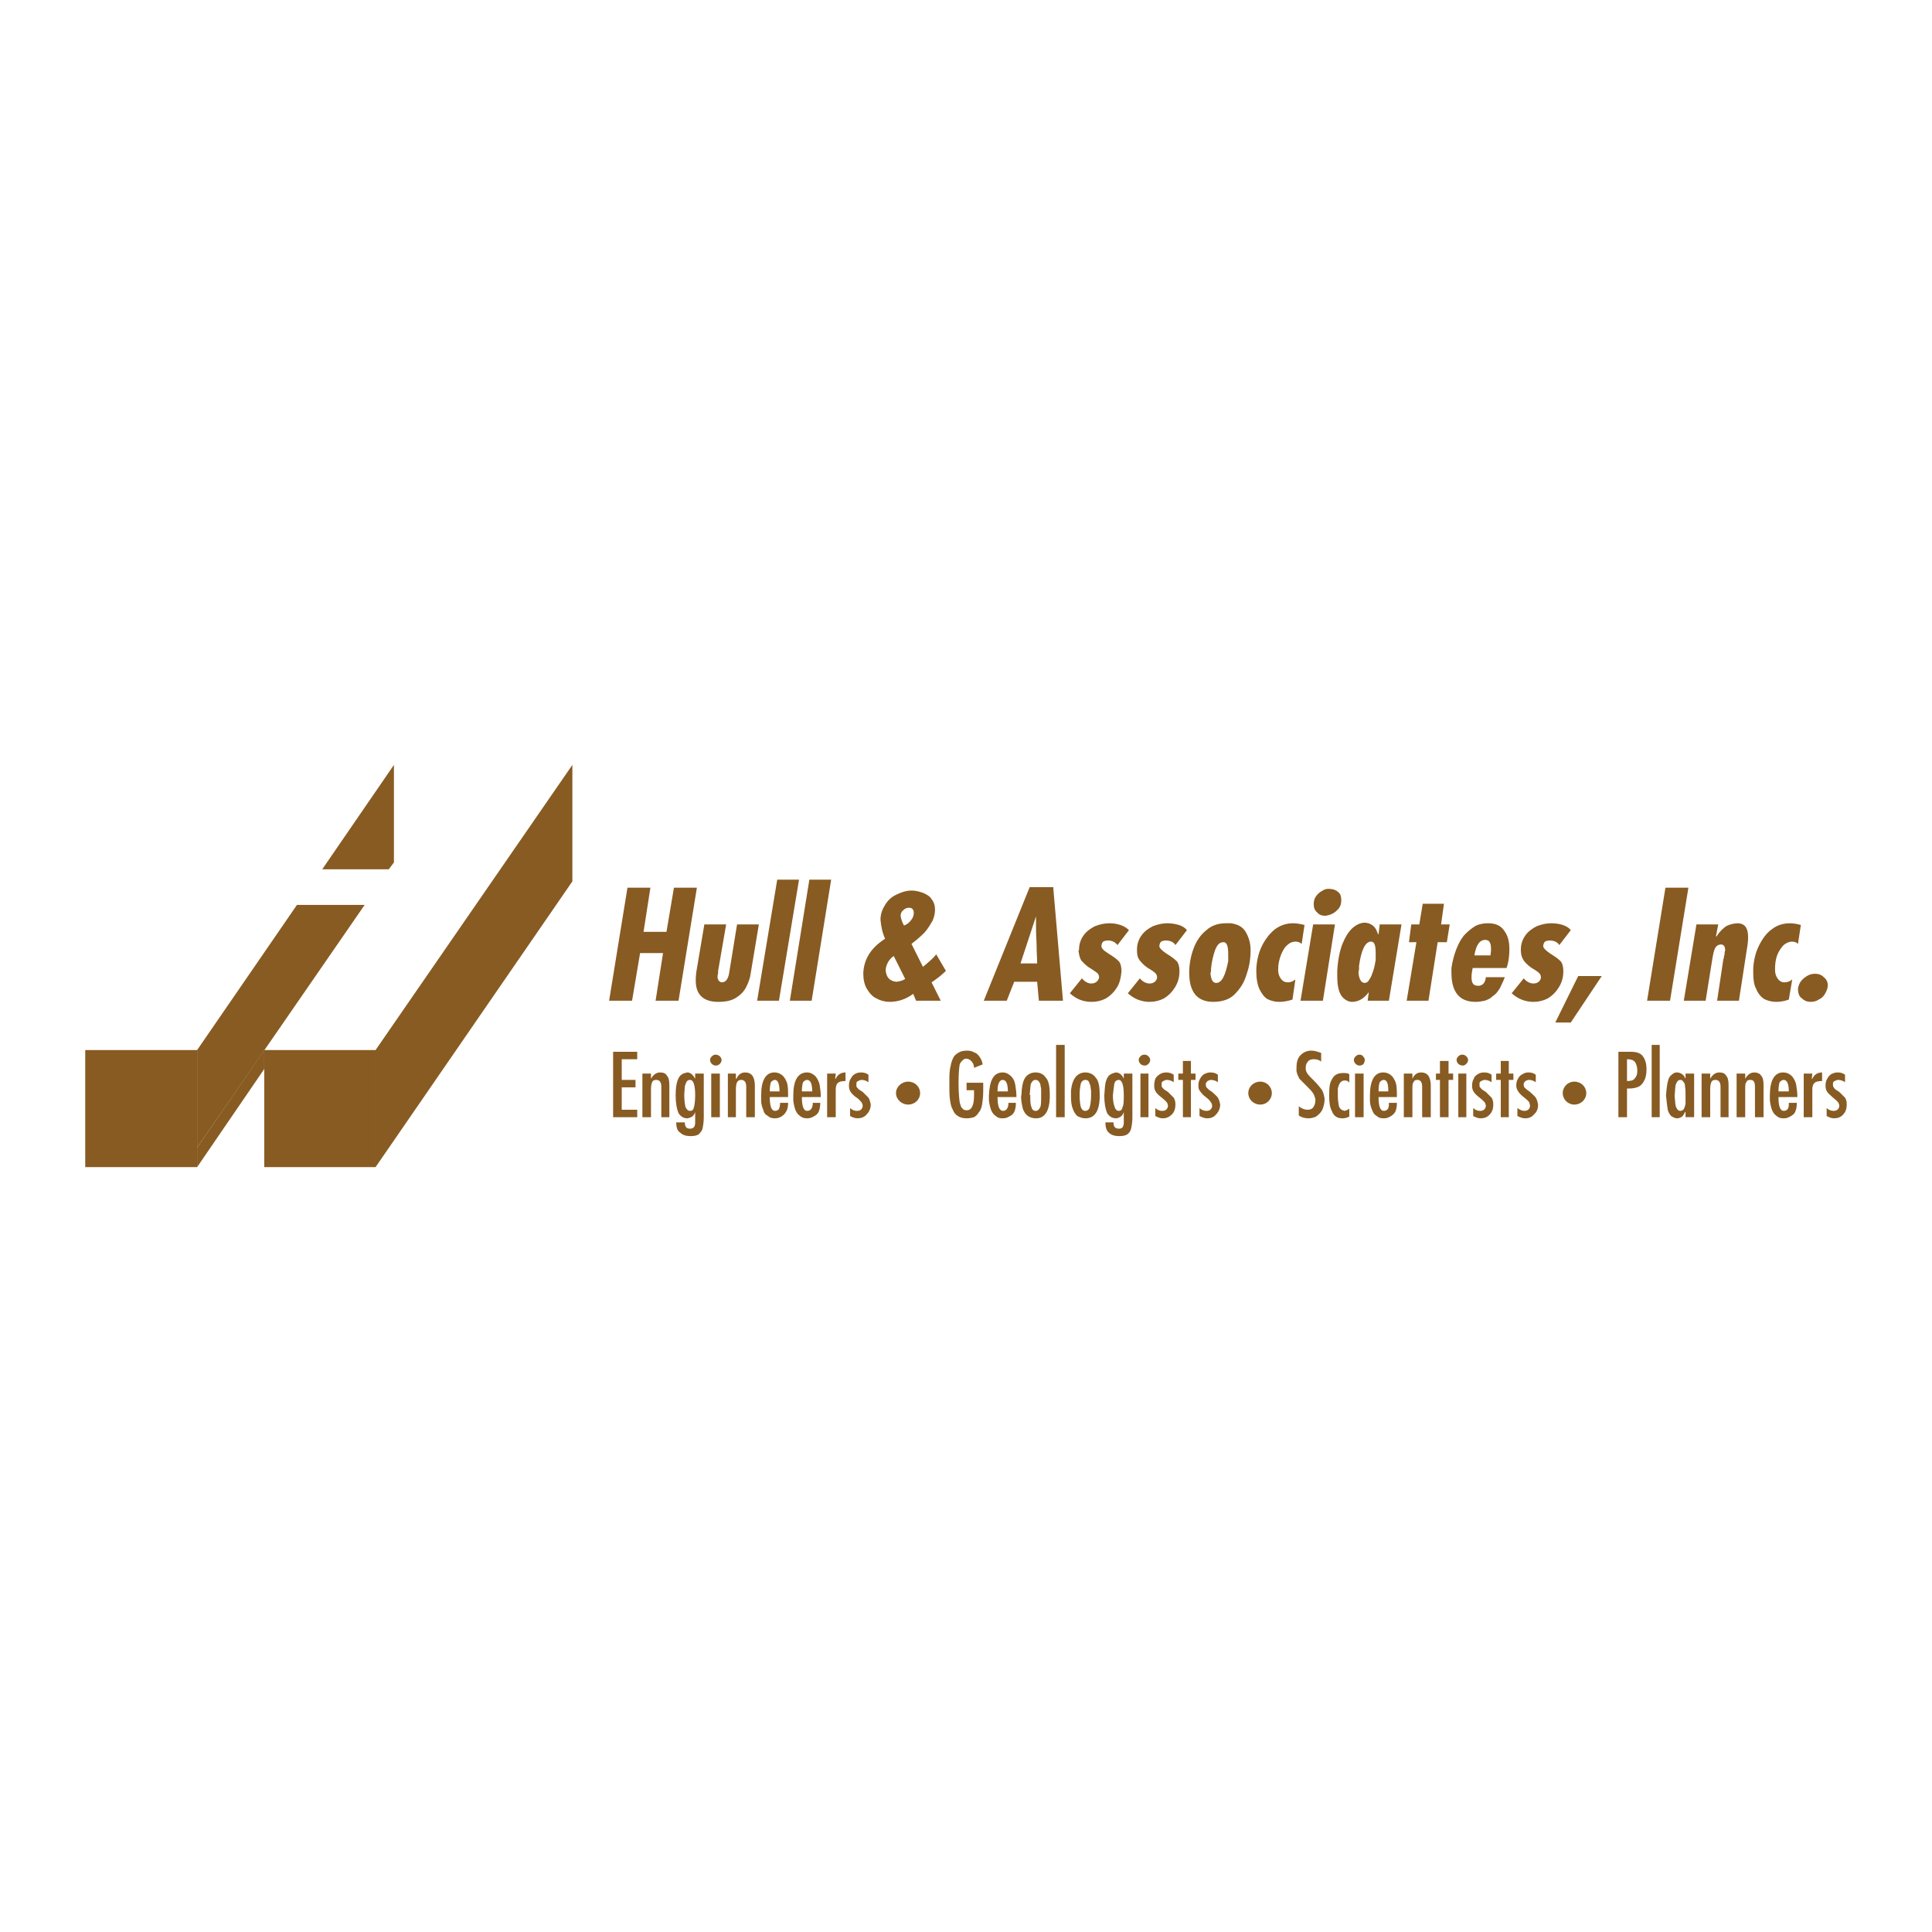 <?xml version="1.0" encoding="utf-8"?>
<!-- Generator: Adobe Illustrator 13.0.0, SVG Export Plug-In . SVG Version: 6.00 Build 14948)  -->
<!DOCTYPE svg PUBLIC "-//W3C//DTD SVG 1.0//EN" "http://www.w3.org/TR/2001/REC-SVG-20010904/DTD/svg10.dtd">
<svg version="1.0" id="Layer_1" xmlns="http://www.w3.org/2000/svg" xmlns:xlink="http://www.w3.org/1999/xlink" x="0px" y="0px"
	 width="192.756px" height="192.756px" viewBox="0 0 192.756 192.756" enable-background="new 0 0 192.756 192.756"
	 xml:space="preserve">
<g>
	<polygon fill-rule="evenodd" clip-rule="evenodd" fill="#FFFFFF" points="0,0 192.756,0 192.756,192.756 0,192.756 0,0 	"/>
	<polygon fill-rule="evenodd" clip-rule="evenodd" fill="#885B22" points="57.106,76.313 37.471,104.764 37.471,116.443 
		57.106,87.934 57.106,76.313 	"/>
	<polygon fill-rule="evenodd" clip-rule="evenodd" fill="#885B22" points="29.628,90.281 19.667,104.764 19.667,114.496 
		36.383,90.281 29.628,90.281 	"/>
	<polygon fill-rule="evenodd" clip-rule="evenodd" fill="#885B22" points="37.471,116.443 37.471,104.764 26.365,104.764 
		26.365,116.443 37.471,116.443 	"/>
	<polygon fill-rule="evenodd" clip-rule="evenodd" fill="#885B22" points="19.667,116.443 19.667,104.764 8.504,104.764 
		8.504,116.443 19.667,116.443 	"/>
	<polygon fill-rule="evenodd" clip-rule="evenodd" fill="#885B22" points="26.365,104.764 19.667,114.496 19.667,116.443 
		26.365,106.654 26.365,104.764 	"/>
	<polygon fill-rule="evenodd" clip-rule="evenodd" fill="#885B22" points="39.303,76.313 32.147,86.732 38.788,86.732 
		39.303,86.045 39.303,76.313 	"/>
	<polygon fill-rule="evenodd" clip-rule="evenodd" fill="#885B22" points="60.771,99.842 62.603,88.563 64.892,88.563 
		64.206,92.972 66.495,92.972 67.239,88.563 69.529,88.563 67.697,99.842 65.408,99.842 66.151,95.09 63.862,95.09 63.061,99.842 
		60.771,99.842 	"/>
	<path fill-rule="evenodd" clip-rule="evenodd" fill="#885B22" d="M70.273,92.228h2.175l-0.801,4.637c0,0.057,0,0.171,0,0.286
		c-0.057,0.115-0.057,0.172-0.057,0.287c0,0.344,0.171,0.516,0.4,0.572c0.401,0,0.63-0.287,0.745-0.859l0.801-4.923h2.175
		l-0.802,4.809c-0.057,0.515-0.229,0.974-0.458,1.431c-0.229,0.459-0.572,0.803-1.03,1.088c-0.458,0.287-1.03,0.4-1.774,0.4
		c-1.431,0-2.233-0.686-2.233-2.117c0-0.516,0.057-0.802,0.057-0.859L70.273,92.228L70.273,92.228z"/>
	<polygon fill-rule="evenodd" clip-rule="evenodd" fill="#885B22" points="75.54,99.842 77.544,87.762 79.719,87.762 77.716,99.842 
		75.54,99.842 	"/>
	<polygon fill-rule="evenodd" clip-rule="evenodd" fill="#885B22" points="78.803,99.842 80.75,87.762 82.925,87.762 80.979,99.842 
		78.803,99.842 	"/>
	<path fill-rule="evenodd" clip-rule="evenodd" fill="#885B22" d="M90.195,92.342c0.286-0.114,0.516-0.286,0.687-0.515
		c0.229-0.286,0.286-0.515,0.286-0.744c0-0.344-0.172-0.515-0.458-0.515c-0.229,0-0.401,0.057-0.573,0.229
		c-0.172,0.114-0.286,0.343-0.286,0.572C89.909,91.712,90.023,92.056,90.195,92.342L90.195,92.342z M90.939,94.174l1.145,2.29
		c0.687-0.573,1.145-0.973,1.316-1.26l0.974,1.661c-0.401,0.401-0.916,0.801-1.431,1.145l0.916,1.832h-2.462l-0.286-0.688
		c-0.687,0.516-1.489,0.801-2.347,0.801c-0.458,0-0.916-0.113-1.317-0.344c-0.4-0.17-0.687-0.514-0.973-0.973
		c-0.229-0.4-0.343-0.916-0.343-1.545c0.057-1.374,0.744-2.52,2.175-3.435c-0.286-0.63-0.4-1.26-0.458-1.889
		c0-0.573,0.172-1.031,0.458-1.488c0.286-0.458,0.63-0.801,1.145-1.031c0.458-0.229,0.973-0.4,1.488-0.4
		c0.458,0,0.802,0.114,1.145,0.229c0.401,0.171,0.687,0.343,0.859,0.629c0.229,0.286,0.343,0.63,0.343,1.03
		c0,0.344-0.057,0.688-0.229,1.088c-0.229,0.401-0.458,0.802-0.801,1.202C91.855,93.43,91.455,93.773,90.939,94.174L90.939,94.174z
		 M89.165,95.376c-0.229,0.172-0.401,0.344-0.573,0.63c-0.114,0.229-0.229,0.515-0.229,0.801c0.057,0.687,0.401,1.087,1.088,1.146
		c0.343-0.059,0.63-0.115,0.859-0.287L89.165,95.376L89.165,95.376z"/>
	<path fill-rule="evenodd" clip-rule="evenodd" fill="#885B22" d="M98.152,99.842l4.58-11.335h2.347l0.974,11.335h-2.404
		l-0.172-1.889h-2.29l-0.744,1.889H98.152L98.152,99.842z M103.477,96.12c0-0.458-0.058-1.145-0.058-2.003
		c-0.057-0.916-0.057-1.546-0.057-1.889c0-0.172,0-0.458,0-0.801l0,0l-1.546,4.694H103.477L103.477,96.12z"/>
	<path fill-rule="evenodd" clip-rule="evenodd" fill="#885B22" d="M107.942,97.609c0.286,0.344,0.629,0.514,0.915,0.514
		c0.459,0,0.688-0.229,0.802-0.572c0-0.229-0.058-0.343-0.172-0.457c-0.114-0.115-0.4-0.287-0.744-0.516
		c-0.4-0.229-0.63-0.515-0.858-0.744c-0.172-0.286-0.229-0.572-0.286-1.03c0.057,0,0.057,0,0.057-0.058
		c0-0.572,0.172-1.03,0.458-1.431c0.286-0.4,0.688-0.687,1.146-0.916c0.458-0.171,0.916-0.286,1.431-0.286
		c0.401,0,0.744,0.057,1.088,0.172c0.344,0.114,0.63,0.286,0.858,0.515l-1.145,1.489c-0.229-0.287-0.516-0.458-0.974-0.458
		c-0.171,0-0.343,0.057-0.458,0.114c-0.114,0.115-0.171,0.286-0.171,0.458c0,0.171,0.171,0.401,0.629,0.687s0.802,0.515,1.031,0.744
		c0.229,0.172,0.343,0.573,0.343,1.088c-0.057,0.629-0.171,1.145-0.458,1.604c-0.286,0.457-0.629,0.801-1.087,1.086
		c-0.458,0.23-0.916,0.344-1.432,0.344c-0.858,0-1.546-0.285-2.175-0.857L107.942,97.609L107.942,97.609z"/>
	<path fill-rule="evenodd" clip-rule="evenodd" fill="#885B22" d="M113.724,97.609c0.286,0.344,0.63,0.514,0.974,0.514
		c0.4,0,0.687-0.229,0.744-0.572c0-0.229-0.058-0.343-0.172-0.457c-0.114-0.115-0.344-0.287-0.744-0.516
		c-0.344-0.229-0.63-0.515-0.802-0.744c-0.229-0.286-0.286-0.572-0.286-1.03c0,0,0,0,0-0.058c0-0.572,0.172-1.03,0.458-1.431
		c0.286-0.4,0.687-0.687,1.145-0.916c0.458-0.171,0.916-0.286,1.432-0.286c0.4,0,0.744,0.057,1.145,0.172
		c0.344,0.114,0.63,0.286,0.802,0.515l-1.145,1.489c-0.172-0.287-0.516-0.458-0.974-0.458c-0.172,0-0.344,0.057-0.458,0.114
		c-0.114,0.115-0.172,0.286-0.172,0.458c0,0.171,0.229,0.401,0.63,0.687c0.458,0.286,0.802,0.515,1.03,0.744
		c0.229,0.172,0.344,0.573,0.344,1.088c0,0.629-0.172,1.145-0.458,1.604c-0.286,0.457-0.63,0.801-1.088,1.086
		c-0.458,0.23-0.916,0.344-1.431,0.344c-0.802,0-1.546-0.285-2.176-0.857L113.724,97.609L113.724,97.609z"/>
	<path fill-rule="evenodd" clip-rule="evenodd" fill="#885B22" d="M122.082,94.002c-0.4,0-0.63,0.229-0.859,0.802
		c-0.171,0.515-0.343,1.145-0.4,1.889c0,0.172,0,0.286-0.057,0.401c0.057,0.629,0.229,0.973,0.572,0.973
		c0.572,0,0.916-0.744,1.202-2.175c0-0.229,0-0.515,0-0.744C122.54,94.346,122.368,94.002,122.082,94.002L122.082,94.002z
		 M118.647,97.036c0-0.859,0.171-1.717,0.458-2.462c0.286-0.744,0.687-1.316,1.259-1.774c0.516-0.458,1.146-0.687,1.946-0.687
		c0.229,0,0.401,0,0.516,0c0.744,0.115,1.202,0.401,1.488,0.916s0.458,1.088,0.458,1.775c0,0.801-0.114,1.603-0.4,2.404
		c-0.229,0.802-0.63,1.431-1.202,2.003c-0.516,0.516-1.26,0.744-2.118,0.744C119.448,99.955,118.647,98.982,118.647,97.036
		L118.647,97.036z"/>
	<path fill-rule="evenodd" clip-rule="evenodd" fill="#885B22" d="M128.951,99.727c-0.515,0.172-0.973,0.229-1.316,0.229
		c-0.458,0-0.858-0.113-1.202-0.285c-0.344-0.229-0.572-0.572-0.802-1.031c-0.172-0.4-0.286-0.973-0.286-1.603
		c0-0.171,0-0.343,0-0.458c0.058-0.801,0.229-1.545,0.572-2.232c0.344-0.687,0.802-1.259,1.317-1.66
		c0.572-0.401,1.145-0.573,1.774-0.573c0.344,0,0.687,0.057,1.145,0.172l-0.286,1.889c-0.172-0.172-0.4-0.229-0.629-0.229
		c-0.287,0-0.573,0.115-0.802,0.344c-0.286,0.229-0.458,0.572-0.63,0.973c-0.172,0.458-0.286,0.916-0.286,1.488
		c0,0.4,0.114,0.688,0.286,0.916s0.4,0.344,0.687,0.344s0.516-0.115,0.745-0.287L128.951,99.727L128.951,99.727z"/>
	<path fill-rule="evenodd" clip-rule="evenodd" fill="#885B22" d="M131.069,90.224c0-0.286,0.058-0.572,0.229-0.801
		s0.344-0.401,0.572-0.515c0.229-0.172,0.458-0.229,0.687-0.229c0.401,0,0.745,0.114,0.974,0.343
		c0.229,0.172,0.286,0.458,0.286,0.802c0,0.4-0.114,0.744-0.458,1.03c-0.286,0.286-0.687,0.458-1.145,0.515
		c-0.344,0-0.63-0.114-0.802-0.343C131.184,90.854,131.069,90.567,131.069,90.224L131.069,90.224z M129.753,99.842l1.26-7.614h2.175
		l-1.202,7.614H129.753L129.753,99.842z"/>
	<path fill-rule="evenodd" clip-rule="evenodd" fill="#885B22" d="M136.794,93.945c-0.572,0-0.973,0.801-1.202,2.404
		c0,0.058,0,0.229,0,0.344c0,0.114-0.057,0.229-0.057,0.343c0.057,0.687,0.286,1.03,0.629,1.03c0.172,0,0.344-0.113,0.459-0.344
		c0.171-0.229,0.286-0.572,0.4-0.916s0.172-0.687,0.229-1.03c0-0.114,0-0.229,0-0.344c0-0.171,0-0.286,0-0.343
		C137.252,94.346,137.138,93.945,136.794,93.945L136.794,93.945z M137.481,93.201h0.057l0.115-0.973h2.175l-1.259,7.614h-2.118
		l0.114-0.859l0,0c-0.458,0.629-1.03,0.973-1.66,0.973c-0.4,0-0.802-0.229-1.088-0.629c-0.286-0.459-0.4-1.088-0.4-1.947
		c0-0.229,0-0.4,0-0.514c0.057-1.031,0.229-1.947,0.515-2.691c0.287-0.687,0.63-1.259,1.03-1.603
		c0.401-0.343,0.802-0.515,1.202-0.515c0.287,0,0.573,0.114,0.802,0.286C137.252,92.571,137.367,92.857,137.481,93.201
		L137.481,93.201z"/>
	<polygon fill-rule="evenodd" clip-rule="evenodd" fill="#885B22" points="140.344,99.842 141.316,94.002 140.572,94.002 
		140.802,92.228 141.604,92.228 141.946,90.167 144.064,90.167 143.778,92.228 144.638,92.228 144.351,94.002 143.436,94.002 
		142.519,99.842 140.344,99.842 	"/>
	<path fill-rule="evenodd" clip-rule="evenodd" fill="#885B22" d="M147.099,95.319h1.603c0.058-0.344,0.058-0.515,0.058-0.63
		c0-0.629-0.172-0.916-0.572-0.916C147.614,93.773,147.271,94.289,147.099,95.319L147.099,95.319z M146.927,96.578
		c-0.057,0.287-0.114,0.63-0.114,0.916c0,0.344,0.058,0.516,0.172,0.688c0.114,0.113,0.286,0.172,0.515,0.172
		c0.401,0,0.688-0.287,0.745-0.859h1.889c-0.172,0.459-0.344,0.801-0.515,1.145c-0.229,0.344-0.401,0.572-0.688,0.744
		c-0.229,0.229-0.458,0.344-0.802,0.459c-0.286,0.057-0.572,0.113-0.916,0.113c-1.603,0-2.404-0.973-2.404-2.919
		c0-0.171,0-0.343,0-0.458c0.114-0.744,0.286-1.374,0.516-1.946c0.229-0.572,0.516-1.088,0.858-1.431
		c0.344-0.343,0.688-0.63,1.088-0.859c0.4-0.172,0.802-0.229,1.202-0.229c0.744,0,1.26,0.229,1.603,0.745
		c0.344,0.458,0.516,1.03,0.516,1.832c0,0.573-0.058,1.259-0.286,1.889H146.927L146.927,96.578z"/>
	<path fill-rule="evenodd" clip-rule="evenodd" fill="#885B22" d="M152.022,97.609c0.286,0.344,0.629,0.514,0.973,0.514
		c0.401,0,0.687-0.229,0.744-0.572c0-0.229-0.058-0.343-0.172-0.457c-0.114-0.115-0.343-0.287-0.744-0.516
		c-0.344-0.229-0.629-0.515-0.801-0.744c-0.172-0.286-0.287-0.572-0.287-1.03c0,0,0,0,0-0.058c0-0.572,0.172-1.03,0.459-1.431
		c0.285-0.4,0.687-0.687,1.145-0.916c0.458-0.171,0.916-0.286,1.431-0.286c0.401,0,0.802,0.057,1.146,0.172
		c0.343,0.114,0.63,0.286,0.801,0.515l-1.145,1.489c-0.172-0.287-0.516-0.458-0.973-0.458c-0.172,0-0.344,0.057-0.458,0.114
		c-0.115,0.115-0.172,0.286-0.172,0.458c0,0.171,0.229,0.401,0.63,0.687c0.457,0.286,0.801,0.515,1.03,0.744
		c0.229,0.172,0.344,0.573,0.344,1.088c0,0.629-0.172,1.145-0.459,1.604c-0.286,0.457-0.629,0.801-1.087,1.086
		c-0.458,0.23-0.916,0.344-1.432,0.344c-0.801,0-1.546-0.285-2.175-0.857L152.022,97.609L152.022,97.609z"/>
	<polygon fill-rule="evenodd" clip-rule="evenodd" fill="#885B22" points="155.171,102.018 157.46,97.379 159.808,97.379 
		156.716,102.018 155.171,102.018 	"/>
	<polygon fill-rule="evenodd" clip-rule="evenodd" fill="#885B22" points="164.33,99.842 166.162,88.563 168.452,88.563 
		166.62,99.842 164.33,99.842 	"/>
	<path fill-rule="evenodd" clip-rule="evenodd" fill="#885B22" d="M167.994,99.842l1.259-7.614h2.176l-0.229,1.202h0.058
		c0.286-0.458,0.63-0.801,0.974-1.031c0.343-0.171,0.744-0.286,1.202-0.286c0.687,0.057,0.973,0.516,0.973,1.374
		c0,0.115,0,0.401-0.057,0.802l-0.858,5.553h-2.176l0.63-4.179c0.057-0.058,0.057-0.172,0.057-0.287
		c0.058-0.057,0.058-0.172,0.058-0.286c0-0.115,0.058-0.229,0.058-0.286c0-0.401-0.172-0.573-0.401-0.573
		c-0.172,0-0.344,0.058-0.458,0.172s-0.172,0.229-0.229,0.401c-0.058,0.171-0.114,0.4-0.172,0.744l-0.688,4.294H167.994
		L167.994,99.842z"/>
	<path fill-rule="evenodd" clip-rule="evenodd" fill="#885B22" d="M178.471,99.727c-0.459,0.172-0.917,0.229-1.26,0.229
		c-0.458,0-0.859-0.113-1.202-0.285c-0.344-0.229-0.63-0.572-0.802-1.031c-0.229-0.4-0.286-0.973-0.286-1.603
		c0-0.171,0-0.343,0-0.458c0.057-0.801,0.229-1.545,0.572-2.232s0.744-1.259,1.316-1.66c0.516-0.401,1.146-0.573,1.775-0.573
		c0.286,0,0.687,0.057,1.088,0.172l-0.287,1.889c-0.172-0.172-0.343-0.229-0.63-0.229c-0.229,0-0.515,0.115-0.801,0.344
		c-0.229,0.229-0.458,0.572-0.63,0.973c-0.172,0.458-0.229,0.916-0.229,1.488c0,0.4,0.114,0.688,0.285,0.916
		c0.172,0.229,0.401,0.344,0.63,0.344c0.344,0,0.573-0.115,0.802-0.287L178.471,99.727L178.471,99.727z"/>
	<path fill-rule="evenodd" clip-rule="evenodd" fill="#885B22" d="M179.386,98.639c0.058-0.4,0.229-0.744,0.572-1.029
		c0.344-0.287,0.688-0.459,1.146-0.459c0.344,0,0.63,0.115,0.858,0.344c0.229,0.172,0.4,0.459,0.4,0.801
		c0,0.287-0.114,0.572-0.285,0.859c-0.115,0.229-0.344,0.457-0.63,0.572c-0.229,0.172-0.516,0.229-0.802,0.229
		c-0.344,0-0.63-0.113-0.858-0.344C179.501,99.441,179.386,99.098,179.386,98.639L179.386,98.639z"/>
	<polygon fill-rule="evenodd" clip-rule="evenodd" fill="#885B22" points="61.171,104.936 63.576,104.936 63.576,105.68 
		62.03,105.68 62.03,107.742 63.404,107.742 63.404,108.486 62.03,108.486 62.03,110.719 63.576,110.719 63.576,111.463 
		61.171,111.463 61.171,104.936 	"/>
	<path fill-rule="evenodd" clip-rule="evenodd" fill="#885B22" d="M66.781,108.256v3.207H65.98v-3.035
		c0-0.457-0.172-0.686-0.515-0.686c-0.172,0-0.344,0.057-0.401,0.229c-0.057,0.113-0.115,0.344-0.115,0.688v2.805h-0.858v-4.352
		h0.858v0.516l0,0c0.229-0.4,0.516-0.629,0.916-0.629c0.344,0,0.573,0.113,0.687,0.342
		C66.724,107.512,66.781,107.855,66.781,108.256L66.781,108.256z"/>
	<path fill-rule="evenodd" clip-rule="evenodd" fill="#885B22" d="M68.27,109.287c0,0.457,0.058,0.859,0.115,1.145
		c0.114,0.229,0.229,0.4,0.458,0.4s0.344-0.113,0.401-0.4c0.057-0.229,0.114-0.629,0.114-1.145c0-1.031-0.171-1.545-0.515-1.545
		c-0.172,0-0.229,0.057-0.344,0.172c-0.057,0.113-0.114,0.285-0.171,0.457C68.327,108.6,68.27,108.887,68.27,109.287L68.27,109.287z
		 M69.357,110.947c-0.114,0.4-0.4,0.572-0.801,0.629c-0.344,0-0.63-0.172-0.859-0.514c-0.172-0.402-0.286-0.975-0.286-1.775
		c0-0.629,0.057-1.088,0.172-1.432c0.114-0.344,0.229-0.516,0.401-0.629c0.114-0.115,0.343-0.172,0.572-0.229
		c0.343,0,0.572,0.229,0.801,0.629l0,0v-0.516h0.859v4.352c0,0.457-0.057,0.801-0.115,1.088c-0.057,0.285-0.229,0.457-0.401,0.629
		c-0.171,0.115-0.458,0.172-0.801,0.172c-0.458,0-0.801-0.115-1.03-0.344c-0.286-0.172-0.401-0.516-0.401-1.029h0.859
		c0,0.457,0.171,0.629,0.515,0.629s0.515-0.172,0.515-0.629V110.947L69.357,110.947L69.357,110.947z"/>
	<path fill-rule="evenodd" clip-rule="evenodd" fill="#885B22" d="M70.96,111.463v-4.352h0.859v4.352H70.96L70.96,111.463z
		 M70.846,105.738c0-0.115,0.058-0.23,0.172-0.344c0.114-0.115,0.229-0.172,0.401-0.172c0.114,0,0.286,0.057,0.401,0.172
		c0.114,0.113,0.171,0.229,0.171,0.344c0,0.172-0.057,0.285-0.171,0.4c-0.115,0.113-0.229,0.172-0.401,0.172
		s-0.287-0.059-0.401-0.172C70.903,106.023,70.846,105.91,70.846,105.738L70.846,105.738z"/>
	<path fill-rule="evenodd" clip-rule="evenodd" fill="#885B22" d="M75.311,108.256v3.207h-0.859v-3.035
		c0-0.457-0.171-0.686-0.515-0.686c-0.172,0-0.287,0.057-0.401,0.229c-0.058,0.113-0.115,0.344-0.115,0.688v2.805h-0.801v-4.352
		h0.801v0.516h0.057c0.172-0.4,0.458-0.629,0.859-0.629c0.343,0,0.572,0.113,0.744,0.342
		C75.197,107.512,75.311,107.855,75.311,108.256L75.311,108.256z"/>
	<path fill-rule="evenodd" clip-rule="evenodd" fill="#885B22" d="M76.8,109.459c0,0.916,0.171,1.373,0.515,1.373
		c0.171,0,0.286-0.057,0.401-0.172c0.057-0.17,0.114-0.342,0.114-0.629h0.801c0,0.344-0.057,0.688-0.229,0.916
		c-0.114,0.229-0.286,0.344-0.458,0.457c-0.172,0.115-0.401,0.172-0.63,0.172c-0.287,0-0.515-0.057-0.687-0.229
		c-0.229-0.115-0.401-0.285-0.458-0.572c-0.115-0.285-0.229-0.572-0.229-0.973c0-0.23,0-0.4,0-0.516
		c0-1.488,0.458-2.289,1.316-2.289c0.401,0,0.688,0.17,0.916,0.4c0.172,0.229,0.344,0.516,0.401,0.857
		c0.057,0.402,0.057,0.744,0.057,1.203H76.8L76.8,109.459z M76.8,108.887h0.973c0-0.744-0.172-1.145-0.458-1.145
		c-0.172,0-0.287,0.113-0.401,0.229C76.857,108.143,76.8,108.428,76.8,108.887L76.8,108.887z"/>
	<path fill-rule="evenodd" clip-rule="evenodd" fill="#885B22" d="M80.005,109.459c0,0.916,0.172,1.373,0.515,1.373
		c0.172,0,0.286-0.057,0.401-0.172c0.114-0.17,0.171-0.342,0.171-0.629h0.745c0,0.344-0.057,0.688-0.172,0.916
		c-0.114,0.229-0.286,0.344-0.515,0.457c-0.172,0.115-0.401,0.172-0.63,0.172s-0.515-0.057-0.687-0.229
		c-0.172-0.115-0.343-0.285-0.458-0.572c-0.115-0.285-0.172-0.572-0.229-0.973c0-0.23,0-0.4,0-0.516
		c0-1.488,0.458-2.289,1.374-2.289c0.344,0,0.63,0.17,0.859,0.4c0.172,0.229,0.343,0.516,0.401,0.857
		c0.057,0.402,0.114,0.744,0.114,1.203H80.005L80.005,109.459z M80.005,108.887h1.03c0-0.744-0.171-1.145-0.515-1.145
		c-0.171,0-0.286,0.113-0.4,0.229C80.062,108.143,80.005,108.428,80.005,108.887L80.005,108.887z"/>
	<path fill-rule="evenodd" clip-rule="evenodd" fill="#885B22" d="M82.524,111.463v-4.352h0.858l-0.057,0.516h0.057
		c0.172-0.4,0.516-0.629,0.974-0.629v0.857c-0.401,0-0.63,0.059-0.802,0.229c-0.115,0.115-0.172,0.344-0.172,0.631v2.748H82.524
		L82.524,111.463z"/>
	<path fill-rule="evenodd" clip-rule="evenodd" fill="#885B22" d="M84.814,110.547c0.172,0.172,0.401,0.285,0.687,0.285
		c0.344,0,0.515-0.172,0.572-0.457c0-0.172-0.057-0.344-0.171-0.459c-0.115-0.113-0.229-0.285-0.515-0.457
		c-0.229-0.172-0.401-0.344-0.515-0.516c-0.115-0.172-0.172-0.344-0.172-0.629c0-0.287,0.057-0.516,0.172-0.688
		c0.114-0.229,0.229-0.344,0.4-0.459c0.172-0.113,0.401-0.17,0.63-0.17c0.286,0,0.515,0.057,0.744,0.229v0.744
		c-0.172-0.115-0.401-0.229-0.687-0.229c-0.114,0-0.229,0.057-0.343,0.113c-0.115,0.059-0.172,0.115-0.172,0.229
		c0,0.059,0,0.115,0,0.172c0,0.115,0,0.23,0.115,0.287c0.057,0.115,0.229,0.229,0.515,0.4c0.229,0.229,0.401,0.4,0.573,0.572
		c0.115,0.172,0.172,0.4,0.229,0.688c0,0.4-0.172,0.744-0.401,0.973c-0.229,0.287-0.572,0.4-0.916,0.4
		c-0.287,0-0.516-0.113-0.745-0.229V110.547L84.814,110.547z"/>
	<path fill-rule="evenodd" clip-rule="evenodd" fill="#885B22" d="M96.436,108.027h1.66v0.801c0,0.574-0.058,1.031-0.114,1.375
		c-0.058,0.344-0.172,0.629-0.344,0.801c-0.115,0.229-0.287,0.344-0.458,0.459c-0.229,0.057-0.458,0.113-0.687,0.113
		c-0.344,0-0.687-0.057-0.916-0.229c-0.229-0.115-0.401-0.344-0.515-0.629c-0.172-0.287-0.229-0.631-0.287-1.031
		c-0.057-0.4-0.057-0.859-0.057-1.432v-0.342c0-0.574,0-1.088,0.115-1.49c0.057-0.4,0.171-0.686,0.286-0.916
		c0.114-0.229,0.343-0.4,0.573-0.514c0.171-0.115,0.458-0.172,0.801-0.172c0.286,0,0.515,0.057,0.687,0.172
		c0.229,0.057,0.401,0.229,0.516,0.4c0.171,0.229,0.287,0.457,0.343,0.801l-0.859,0.344c0-0.287-0.114-0.516-0.286-0.688
		c-0.115-0.113-0.287-0.229-0.516-0.229c-0.114,0-0.229,0.057-0.343,0.172c-0.115,0.115-0.229,0.229-0.287,0.4
		c-0.057,0.344-0.114,0.916-0.114,1.832s0.058,1.545,0.114,1.947c0.058,0.229,0.115,0.4,0.172,0.516
		c0.115,0.113,0.172,0.17,0.229,0.229c0.057,0,0.172,0.057,0.287,0.057c0.515,0,0.744-0.516,0.744-1.488v-0.516h-0.744V108.027
		L96.436,108.027z"/>
	<path fill-rule="evenodd" clip-rule="evenodd" fill="#885B22" d="M99.526,109.459c0,0.916,0.172,1.373,0.572,1.373
		c0.115,0,0.229-0.057,0.344-0.172c0.114-0.17,0.172-0.342,0.172-0.629h0.744c0,0.344-0.058,0.688-0.172,0.916
		s-0.286,0.344-0.515,0.457c-0.172,0.115-0.401,0.172-0.63,0.172c-0.286,0-0.516-0.057-0.687-0.229
		c-0.172-0.115-0.344-0.285-0.459-0.572c-0.114-0.285-0.171-0.572-0.229-0.973c0-0.23,0-0.4,0-0.516
		c0.058-1.488,0.458-2.289,1.374-2.289c0.344,0,0.63,0.17,0.858,0.4c0.229,0.229,0.344,0.516,0.4,0.857
		c0.058,0.402,0.115,0.744,0.115,1.203H99.526L99.526,109.459z M99.526,108.887h1.03c0-0.744-0.171-1.145-0.515-1.145
		c-0.172,0-0.286,0.113-0.344,0.229C99.584,108.143,99.526,108.428,99.526,108.887L99.526,108.887z"/>
	<path fill-rule="evenodd" clip-rule="evenodd" fill="#885B22" d="M101.931,108.828c0.058-0.629,0.172-1.086,0.401-1.373
		c0.229-0.287,0.572-0.457,0.973-0.457c0.458,0,0.802,0.17,1.031,0.514c0.285,0.287,0.4,0.859,0.4,1.719c0,0.057,0,0.057,0,0.172
		c0,0.057,0,0.113,0,0.17c-0.058,1.318-0.516,2.004-1.374,2.004c-0.344,0-0.63-0.113-0.802-0.229c-0.229-0.172-0.4-0.4-0.516-0.744
		c-0.057-0.285-0.171-0.688-0.171-1.201C101.931,109.172,101.931,108.943,101.931,108.828L101.931,108.828z M102.79,109.287
		c0,0.516,0,0.916,0.114,1.145c0.058,0.287,0.229,0.4,0.4,0.4c0.058,0,0.058,0,0.114,0c0.172-0.057,0.287-0.172,0.401-0.457
		c0.057-0.229,0.057-0.631,0.057-1.088c0-0.115,0-0.229,0-0.4s0-0.344-0.057-0.516c0-0.172-0.058-0.344-0.172-0.457
		c-0.058-0.115-0.172-0.172-0.344-0.172c-0.229,0-0.343,0.172-0.458,0.4c-0.057,0.285-0.057,0.629-0.114,1.088
		C102.79,109.23,102.79,109.287,102.79,109.287L102.79,109.287z"/>
	<polygon fill-rule="evenodd" clip-rule="evenodd" fill="#885B22" points="105.366,111.463 105.366,104.25 106.225,104.25 
		106.225,111.463 105.366,111.463 	"/>
	<path fill-rule="evenodd" clip-rule="evenodd" fill="#885B22" d="M106.854,108.828c0.057-0.629,0.229-1.086,0.458-1.373
		c0.229-0.287,0.572-0.457,0.973-0.457c0.401,0,0.802,0.17,1.031,0.514c0.285,0.287,0.4,0.859,0.4,1.719c0,0.057,0,0.057,0,0.172
		c0,0.057,0,0.113,0,0.17c-0.058,1.318-0.516,2.004-1.432,2.004c-0.286,0-0.572-0.113-0.801-0.229
		c-0.172-0.172-0.344-0.4-0.458-0.744c-0.115-0.285-0.172-0.688-0.172-1.201C106.854,109.172,106.854,108.943,106.854,108.828
		L106.854,108.828z M107.713,109.287c0,0.516,0.058,0.916,0.114,1.145c0.115,0.287,0.229,0.4,0.458,0.4h0.058
		c0.229-0.057,0.344-0.172,0.4-0.457c0.058-0.229,0.114-0.631,0.114-1.088c0-0.115,0-0.229,0-0.4s-0.057-0.344-0.057-0.516
		c-0.058-0.172-0.114-0.344-0.172-0.457c-0.058-0.115-0.172-0.172-0.344-0.172c-0.229,0-0.4,0.172-0.458,0.4
		c-0.057,0.285-0.114,0.629-0.114,1.088V109.287L107.713,109.287z"/>
	<path fill-rule="evenodd" clip-rule="evenodd" fill="#885B22" d="M111.033,109.287c0,0.457,0.058,0.859,0.172,1.145
		c0.057,0.229,0.229,0.4,0.4,0.4c0.229,0,0.344-0.113,0.401-0.4c0.114-0.229,0.114-0.629,0.114-1.145
		c0-1.031-0.172-1.545-0.516-1.545c-0.114,0-0.229,0.057-0.344,0.172c-0.057,0.113-0.114,0.285-0.114,0.457
		C111.091,108.6,111.091,108.887,111.033,109.287L111.033,109.287z M112.121,110.947c-0.114,0.4-0.4,0.572-0.744,0.629
		c-0.401,0-0.688-0.172-0.916-0.514c-0.172-0.402-0.286-0.975-0.286-1.775c0.057-0.629,0.057-1.088,0.172-1.432
		c0.114-0.344,0.229-0.516,0.4-0.629c0.172-0.115,0.344-0.172,0.572-0.229c0.344,0,0.63,0.229,0.802,0.629l0,0v-0.516h0.858v4.352
		c0,0.457-0.057,0.801-0.114,1.088c-0.058,0.285-0.172,0.457-0.4,0.629c-0.172,0.115-0.458,0.172-0.802,0.172
		c-0.458,0-0.802-0.115-1.03-0.344c-0.229-0.172-0.344-0.516-0.344-1.029h0.802c0,0.457,0.171,0.629,0.572,0.629
		c0.286,0,0.458-0.172,0.458-0.629V110.947L112.121,110.947L112.121,110.947z"/>
	<path fill-rule="evenodd" clip-rule="evenodd" fill="#885B22" d="M113.781,111.463v-4.352h0.801v4.352H113.781L113.781,111.463z
		 M113.609,105.738c0-0.115,0.058-0.23,0.172-0.344c0.114-0.115,0.229-0.172,0.4-0.172s0.286,0.057,0.4,0.172
		c0.115,0.113,0.172,0.229,0.172,0.344c0,0.172-0.057,0.285-0.172,0.4c-0.114,0.113-0.229,0.172-0.343,0.172
		c-0.229,0-0.344-0.059-0.458-0.172C113.667,106.023,113.609,105.91,113.609,105.738L113.609,105.738z"/>
	<path fill-rule="evenodd" clip-rule="evenodd" fill="#885B22" d="M115.27,110.547c0.172,0.172,0.4,0.285,0.687,0.285
		c0.344,0,0.516-0.172,0.573-0.457c0-0.172-0.058-0.344-0.172-0.459c-0.115-0.113-0.286-0.285-0.516-0.457
		c-0.229-0.172-0.4-0.344-0.515-0.516c-0.115-0.172-0.172-0.344-0.172-0.629c0-0.287,0.057-0.516,0.114-0.688
		c0.114-0.229,0.286-0.344,0.458-0.459c0.172-0.113,0.4-0.17,0.63-0.17c0.229,0,0.515,0.057,0.744,0.229v0.744
		c-0.172-0.115-0.4-0.229-0.688-0.229c-0.114,0-0.229,0.057-0.343,0.113c-0.115,0.059-0.172,0.115-0.172,0.229
		c0,0.059,0,0.115,0,0.172c0,0.115,0,0.23,0.114,0.287c0.058,0.115,0.229,0.229,0.516,0.4c0.229,0.229,0.4,0.4,0.572,0.572
		c0.114,0.172,0.172,0.4,0.172,0.688c0,0.4-0.115,0.744-0.344,0.973c-0.286,0.287-0.572,0.4-0.916,0.4
		c-0.286,0-0.516-0.113-0.744-0.229V110.547L115.27,110.547z"/>
	<polygon fill-rule="evenodd" clip-rule="evenodd" fill="#885B22" points="118.018,105.852 118.818,105.852 118.818,107.111 
		119.277,107.111 119.277,107.742 118.818,107.742 118.818,111.463 118.018,111.463 118.018,107.742 117.56,107.742 117.56,107.111 
		118.018,107.111 118.018,105.852 	"/>
	<path fill-rule="evenodd" clip-rule="evenodd" fill="#885B22" d="M119.678,110.547c0.172,0.172,0.4,0.285,0.687,0.285
		c0.344,0,0.516-0.172,0.572-0.457c0-0.172-0.057-0.344-0.171-0.459c-0.058-0.113-0.229-0.285-0.458-0.457
		c-0.229-0.172-0.401-0.344-0.516-0.516c-0.172-0.172-0.229-0.344-0.229-0.629c0-0.287,0.057-0.516,0.171-0.688
		c0.115-0.229,0.229-0.344,0.401-0.459c0.229-0.113,0.4-0.17,0.63-0.17c0.286,0,0.515,0.057,0.744,0.229v0.744
		c-0.172-0.115-0.401-0.229-0.688-0.229c-0.114,0-0.229,0.057-0.344,0.113c-0.057,0.059-0.114,0.115-0.171,0.229
		c0,0.059,0,0.115,0,0.172c0,0.115,0.057,0.23,0.114,0.287c0.114,0.115,0.229,0.229,0.515,0.4c0.229,0.229,0.458,0.4,0.573,0.572
		c0.114,0.172,0.172,0.4,0.229,0.688c0,0.4-0.172,0.744-0.4,0.973c-0.229,0.287-0.516,0.4-0.916,0.4
		c-0.229,0-0.516-0.113-0.744-0.229V110.547L119.678,110.547z"/>
	<path fill-rule="evenodd" clip-rule="evenodd" fill="#885B22" d="M129.581,110.375c0.286,0.229,0.572,0.344,0.858,0.344
		c0.229,0,0.458-0.059,0.573-0.229c0.171-0.23,0.229-0.459,0.229-0.803c-0.058-0.229-0.114-0.457-0.286-0.688
		c-0.114-0.172-0.344-0.4-0.63-0.686c-0.286-0.287-0.515-0.516-0.687-0.688c-0.114-0.229-0.229-0.459-0.286-0.744
		c0-0.115,0-0.229,0-0.344c0-0.572,0.114-0.973,0.4-1.26c0.286-0.285,0.63-0.457,1.088-0.457c0.343,0,0.63,0.113,0.973,0.229v0.859
		c-0.229-0.172-0.458-0.23-0.744-0.23c-0.229,0-0.458,0.059-0.572,0.23c-0.172,0.172-0.229,0.4-0.229,0.686
		c0,0.172,0.057,0.344,0.171,0.516c0.115,0.172,0.344,0.4,0.688,0.744s0.572,0.631,0.744,0.859c0.172,0.285,0.229,0.572,0.286,0.916
		c0,0.457-0.114,0.801-0.229,1.088c-0.172,0.344-0.401,0.514-0.63,0.686c-0.229,0.115-0.516,0.172-0.744,0.172
		c-0.401,0-0.744-0.113-0.974-0.285V110.375L129.581,110.375z"/>
	<path fill-rule="evenodd" clip-rule="evenodd" fill="#885B22" d="M134.619,110.604v0.801c-0.229,0.115-0.458,0.172-0.688,0.172
		c-0.515,0-0.858-0.229-1.03-0.686c-0.229-0.4-0.286-0.916-0.286-1.547c0-0.4,0-0.744,0.058-1.088
		c0.057-0.342,0.229-0.629,0.4-0.857c0.229-0.23,0.516-0.344,0.916-0.344c0.229,0,0.458,0,0.63,0.113v0.859l0,0
		c-0.114-0.172-0.229-0.229-0.458-0.229c-0.229,0-0.344,0.115-0.458,0.229c-0.114,0.172-0.172,0.344-0.229,0.572
		c0,0.172,0,0.4,0,0.688c0,0.457,0.058,0.801,0.115,1.088c0.114,0.285,0.286,0.4,0.572,0.457
		C134.333,110.775,134.505,110.719,134.619,110.604L134.619,110.604z"/>
	<path fill-rule="evenodd" clip-rule="evenodd" fill="#885B22" d="M135.191,111.463v-4.352h0.858v4.352H135.191L135.191,111.463z
		 M135.077,105.738c0-0.115,0.057-0.23,0.172-0.344c0.114-0.115,0.229-0.172,0.4-0.172c0.114,0,0.286,0.057,0.344,0.172
		c0.114,0.113,0.171,0.229,0.171,0.344c0,0.172-0.057,0.285-0.114,0.4c-0.114,0.113-0.229,0.172-0.4,0.172s-0.286-0.059-0.4-0.172
		C135.134,106.023,135.077,105.91,135.077,105.738L135.077,105.738z"/>
	<path fill-rule="evenodd" clip-rule="evenodd" fill="#885B22" d="M137.538,109.459c0,0.916,0.172,1.373,0.516,1.373
		c0.172,0,0.286-0.057,0.4-0.172c0.115-0.17,0.115-0.342,0.115-0.629h0.801c0,0.344-0.057,0.688-0.171,0.916
		c-0.172,0.229-0.287,0.344-0.516,0.457c-0.172,0.115-0.4,0.172-0.63,0.172c-0.286,0-0.516-0.057-0.687-0.229
		c-0.229-0.115-0.344-0.285-0.458-0.572c-0.115-0.285-0.229-0.572-0.229-0.973c0-0.23,0-0.4,0-0.516
		c0-1.488,0.458-2.289,1.316-2.289c0.401,0,0.688,0.17,0.916,0.4c0.172,0.229,0.344,0.516,0.401,0.857
		c0.057,0.402,0.057,0.744,0.057,1.203H137.538L137.538,109.459z M137.538,108.887h0.974c0-0.744-0.114-1.145-0.458-1.145
		c-0.172,0-0.286,0.113-0.4,0.229C137.596,108.143,137.538,108.428,137.538,108.887L137.538,108.887z"/>
	<path fill-rule="evenodd" clip-rule="evenodd" fill="#885B22" d="M142.748,108.256v3.207h-0.858v-3.035
		c0-0.457-0.172-0.686-0.458-0.686c-0.229,0-0.344,0.057-0.401,0.229c-0.114,0.113-0.114,0.344-0.114,0.688v2.805h-0.858v-4.352
		h0.858v0.516l0,0c0.172-0.4,0.458-0.629,0.858-0.629c0.344,0,0.573,0.113,0.744,0.342
		C142.634,107.512,142.748,107.855,142.748,108.256L142.748,108.256z"/>
	<polygon fill-rule="evenodd" clip-rule="evenodd" fill="#885B22" points="143.664,105.852 144.522,105.852 144.522,107.111 
		144.98,107.111 144.98,107.742 144.522,107.742 144.522,111.463 143.664,111.463 143.664,107.742 143.264,107.742 143.264,107.111 
		143.664,107.111 143.664,105.852 	"/>
	<path fill-rule="evenodd" clip-rule="evenodd" fill="#885B22" d="M145.496,111.463v-4.352h0.801v4.352H145.496L145.496,111.463z
		 M145.324,105.738c0-0.115,0.058-0.23,0.172-0.344c0.114-0.115,0.229-0.172,0.4-0.172s0.286,0.057,0.4,0.172
		c0.115,0.113,0.172,0.229,0.172,0.344c0,0.172-0.057,0.285-0.172,0.4c-0.114,0.113-0.229,0.172-0.343,0.172
		c-0.172,0-0.344-0.059-0.458-0.172C145.382,106.023,145.324,105.91,145.324,105.738L145.324,105.738z"/>
	<path fill-rule="evenodd" clip-rule="evenodd" fill="#885B22" d="M146.984,110.547c0.172,0.172,0.4,0.285,0.687,0.285
		c0.344,0,0.516-0.172,0.573-0.457c0-0.172-0.058-0.344-0.172-0.459c-0.115-0.113-0.286-0.285-0.516-0.457
		c-0.229-0.172-0.4-0.344-0.515-0.516c-0.115-0.172-0.172-0.344-0.172-0.629c0-0.287,0.057-0.516,0.172-0.688
		c0.057-0.229,0.229-0.344,0.4-0.459c0.172-0.113,0.4-0.17,0.63-0.17c0.286,0,0.515,0.057,0.744,0.229v0.744
		c-0.172-0.115-0.4-0.229-0.688-0.229c-0.114,0-0.229,0.057-0.343,0.113c-0.115,0.059-0.172,0.115-0.172,0.229
		c0,0.059,0,0.115,0,0.172c0,0.115,0,0.23,0.114,0.287c0.058,0.115,0.229,0.229,0.516,0.4c0.229,0.229,0.4,0.4,0.572,0.572
		c0.114,0.172,0.172,0.4,0.172,0.688c0,0.4-0.115,0.744-0.344,0.973c-0.229,0.287-0.572,0.4-0.916,0.4
		c-0.286,0-0.516-0.113-0.744-0.229V110.547L146.984,110.547z"/>
	<polygon fill-rule="evenodd" clip-rule="evenodd" fill="#885B22" points="149.732,105.852 150.533,105.852 150.533,107.111 
		150.991,107.111 150.991,107.742 150.533,107.742 150.533,111.463 149.732,111.463 149.732,107.742 149.274,107.742 
		149.274,107.111 149.732,107.111 149.732,105.852 	"/>
	<path fill-rule="evenodd" clip-rule="evenodd" fill="#885B22" d="M151.393,110.547c0.229,0.172,0.458,0.285,0.687,0.285
		c0.344,0,0.516-0.172,0.572-0.457c0-0.172-0.057-0.344-0.114-0.459c-0.114-0.113-0.286-0.285-0.515-0.457
		c-0.229-0.172-0.401-0.344-0.516-0.516s-0.229-0.344-0.229-0.629c0-0.287,0.058-0.516,0.172-0.688
		c0.115-0.229,0.229-0.344,0.458-0.459c0.172-0.113,0.344-0.17,0.572-0.17c0.287,0,0.516,0.057,0.745,0.229v0.744
		c-0.172-0.115-0.401-0.229-0.688-0.229c-0.114,0-0.229,0.057-0.343,0.113c-0.058,0.059-0.115,0.115-0.172,0.229
		c0,0.059,0,0.115,0,0.172c0,0.115,0.057,0.23,0.114,0.287c0.114,0.115,0.286,0.229,0.515,0.4c0.229,0.229,0.458,0.4,0.573,0.572
		c0.114,0.172,0.172,0.4,0.229,0.688c0,0.4-0.114,0.744-0.4,0.973c-0.229,0.287-0.516,0.4-0.916,0.4
		c-0.229,0-0.516-0.113-0.744-0.229V110.547L151.393,110.547z"/>
	<path fill-rule="evenodd" clip-rule="evenodd" fill="#885B22" d="M161.468,111.463v-6.527h1.202c0.572,0,0.973,0.115,1.202,0.402
		c0.229,0.285,0.4,0.686,0.4,1.316c0,0.457-0.057,0.857-0.229,1.145c-0.114,0.285-0.344,0.516-0.572,0.629
		c-0.286,0.115-0.572,0.172-0.916,0.172c-0.058,0-0.115,0-0.229,0v2.863H161.468L161.468,111.463z M162.326,107.855
		c0.344,0,0.63-0.057,0.744-0.229c0.172-0.172,0.287-0.4,0.287-0.801c0-0.402-0.115-0.688-0.229-0.859
		c-0.172-0.229-0.458-0.287-0.802-0.287V107.855L162.326,107.855z"/>
	<polygon fill-rule="evenodd" clip-rule="evenodd" fill="#885B22" points="164.788,111.463 164.788,104.25 165.59,104.25 
		165.59,111.463 164.788,111.463 	"/>
	<path fill-rule="evenodd" clip-rule="evenodd" fill="#885B22" d="M167.192,108.199c-0.057,0.172-0.057,0.572-0.114,1.145
		c0.058,0.516,0.058,0.859,0.114,1.031c0.114,0.285,0.229,0.457,0.458,0.457c0.114,0,0.229-0.057,0.344-0.172
		c0.057-0.113,0.114-0.285,0.172-0.514c0-0.516,0-0.803,0-0.916c0-0.287,0-0.572-0.058-0.916c0-0.172-0.058-0.287-0.172-0.4
		c-0.057-0.115-0.172-0.172-0.286-0.172C167.421,107.742,167.307,107.914,167.192,108.199L167.192,108.199z M168.108,110.947
		c-0.058,0.172-0.172,0.344-0.286,0.457c-0.172,0.115-0.344,0.172-0.516,0.172c-0.171,0-0.4-0.113-0.572-0.229
		c-0.172-0.172-0.286-0.4-0.344-0.629c-0.057-0.344-0.114-0.803-0.172-1.432c0.058-0.688,0.115-1.203,0.229-1.545
		c0.058-0.23,0.172-0.402,0.344-0.516c0.172-0.172,0.344-0.229,0.515-0.229c0.172,0,0.344,0.057,0.516,0.17
		c0.172,0.115,0.286,0.287,0.286,0.402h0.058v-0.459h0.858v4.352h-0.858v-0.516H168.108L168.108,110.947z"/>
	<path fill-rule="evenodd" clip-rule="evenodd" fill="#885B22" d="M172.459,108.256v3.207h-0.801v-3.035
		c0-0.457-0.172-0.686-0.516-0.686c-0.172,0-0.344,0.057-0.4,0.229c-0.058,0.113-0.115,0.344-0.115,0.688v2.805h-0.858v-4.352h0.858
		v0.516l0,0c0.229-0.4,0.516-0.629,0.916-0.629c0.344,0,0.573,0.113,0.688,0.342C172.401,107.512,172.459,107.855,172.459,108.256
		L172.459,108.256z"/>
	<path fill-rule="evenodd" clip-rule="evenodd" fill="#885B22" d="M175.951,108.256v3.207h-0.858v-3.035
		c0-0.457-0.115-0.686-0.458-0.686c-0.229,0-0.344,0.057-0.401,0.229c-0.114,0.113-0.114,0.344-0.114,0.688v2.805h-0.858v-4.352
		h0.858v0.516l0,0c0.229-0.4,0.516-0.629,0.916-0.629c0.286,0,0.572,0.113,0.688,0.342
		C175.895,107.512,175.951,107.855,175.951,108.256L175.951,108.256z"/>
	<path fill-rule="evenodd" clip-rule="evenodd" fill="#885B22" d="M177.439,109.459c0,0.916,0.172,1.373,0.516,1.373
		c0.172,0,0.286-0.057,0.4-0.172c0.115-0.17,0.115-0.342,0.115-0.629h0.801c0,0.344-0.058,0.688-0.172,0.916
		s-0.286,0.344-0.515,0.457c-0.172,0.115-0.401,0.172-0.63,0.172c-0.286,0-0.516-0.057-0.688-0.229
		c-0.171-0.115-0.343-0.285-0.458-0.572c-0.114-0.285-0.171-0.572-0.229-0.973c0-0.23,0-0.4,0-0.516
		c0-1.488,0.458-2.289,1.316-2.289c0.401,0,0.688,0.17,0.916,0.4c0.172,0.229,0.344,0.516,0.4,0.857
		c0.058,0.402,0.115,0.744,0.115,1.203H177.439L177.439,109.459z M177.439,108.887h1.031c0-0.744-0.172-1.145-0.516-1.145
		c-0.172,0-0.286,0.113-0.401,0.229C177.497,108.143,177.439,108.428,177.439,108.887L177.439,108.887z"/>
	<path fill-rule="evenodd" clip-rule="evenodd" fill="#885B22" d="M179.958,111.463v-4.352h0.859l-0.058,0.516h0.058
		c0.172-0.4,0.515-0.629,0.973-0.629v0.857c-0.4,0-0.63,0.059-0.801,0.229c-0.114,0.115-0.172,0.344-0.172,0.631v2.748H179.958
		L179.958,111.463z"/>
	<path fill-rule="evenodd" clip-rule="evenodd" fill="#885B22" d="M182.248,110.547c0.172,0.172,0.401,0.285,0.688,0.285
		c0.344,0,0.515-0.172,0.572-0.457c0-0.172-0.058-0.344-0.172-0.459c-0.114-0.113-0.286-0.285-0.515-0.457
		c-0.172-0.172-0.401-0.344-0.516-0.516s-0.172-0.344-0.172-0.629c0-0.287,0.058-0.516,0.172-0.688
		c0.114-0.229,0.229-0.344,0.4-0.459c0.229-0.113,0.401-0.17,0.63-0.17c0.286,0,0.516,0.057,0.744,0.229v0.744
		c-0.172-0.115-0.4-0.229-0.687-0.229c-0.114,0-0.229,0.057-0.344,0.113c-0.114,0.059-0.172,0.115-0.172,0.229
		c0,0.059,0,0.115,0,0.172c0,0.115,0.058,0.23,0.114,0.287c0.058,0.115,0.229,0.229,0.516,0.4c0.229,0.229,0.4,0.4,0.572,0.572
		c0.114,0.172,0.172,0.4,0.172,0.688c0,0.4-0.114,0.744-0.344,0.973c-0.229,0.287-0.572,0.4-0.916,0.4
		c-0.286,0-0.515-0.113-0.744-0.229V110.547L182.248,110.547z"/>
	<path fill-rule="evenodd" clip-rule="evenodd" fill="#885B22" d="M90.596,107.914c0.687,0,1.202,0.514,1.202,1.145
		c0,0.629-0.515,1.145-1.202,1.145c-0.63,0-1.202-0.516-1.202-1.145C89.394,108.428,89.966,107.914,90.596,107.914L90.596,107.914z"
		/>
	<path fill-rule="evenodd" clip-rule="evenodd" fill="#885B22" d="M125.746,107.914c0.629,0,1.145,0.514,1.145,1.145
		c0,0.629-0.516,1.145-1.145,1.145c-0.688,0-1.202-0.516-1.202-1.145C124.544,108.428,125.059,107.914,125.746,107.914
		L125.746,107.914z"/>
	<path fill-rule="evenodd" clip-rule="evenodd" fill="#885B22" d="M157.06,107.914c0.688,0,1.202,0.514,1.202,1.145
		c0,0.629-0.515,1.145-1.202,1.145c-0.63,0-1.145-0.516-1.145-1.145C155.915,108.428,156.43,107.914,157.06,107.914L157.06,107.914z
		"/>
</g>
</svg>
